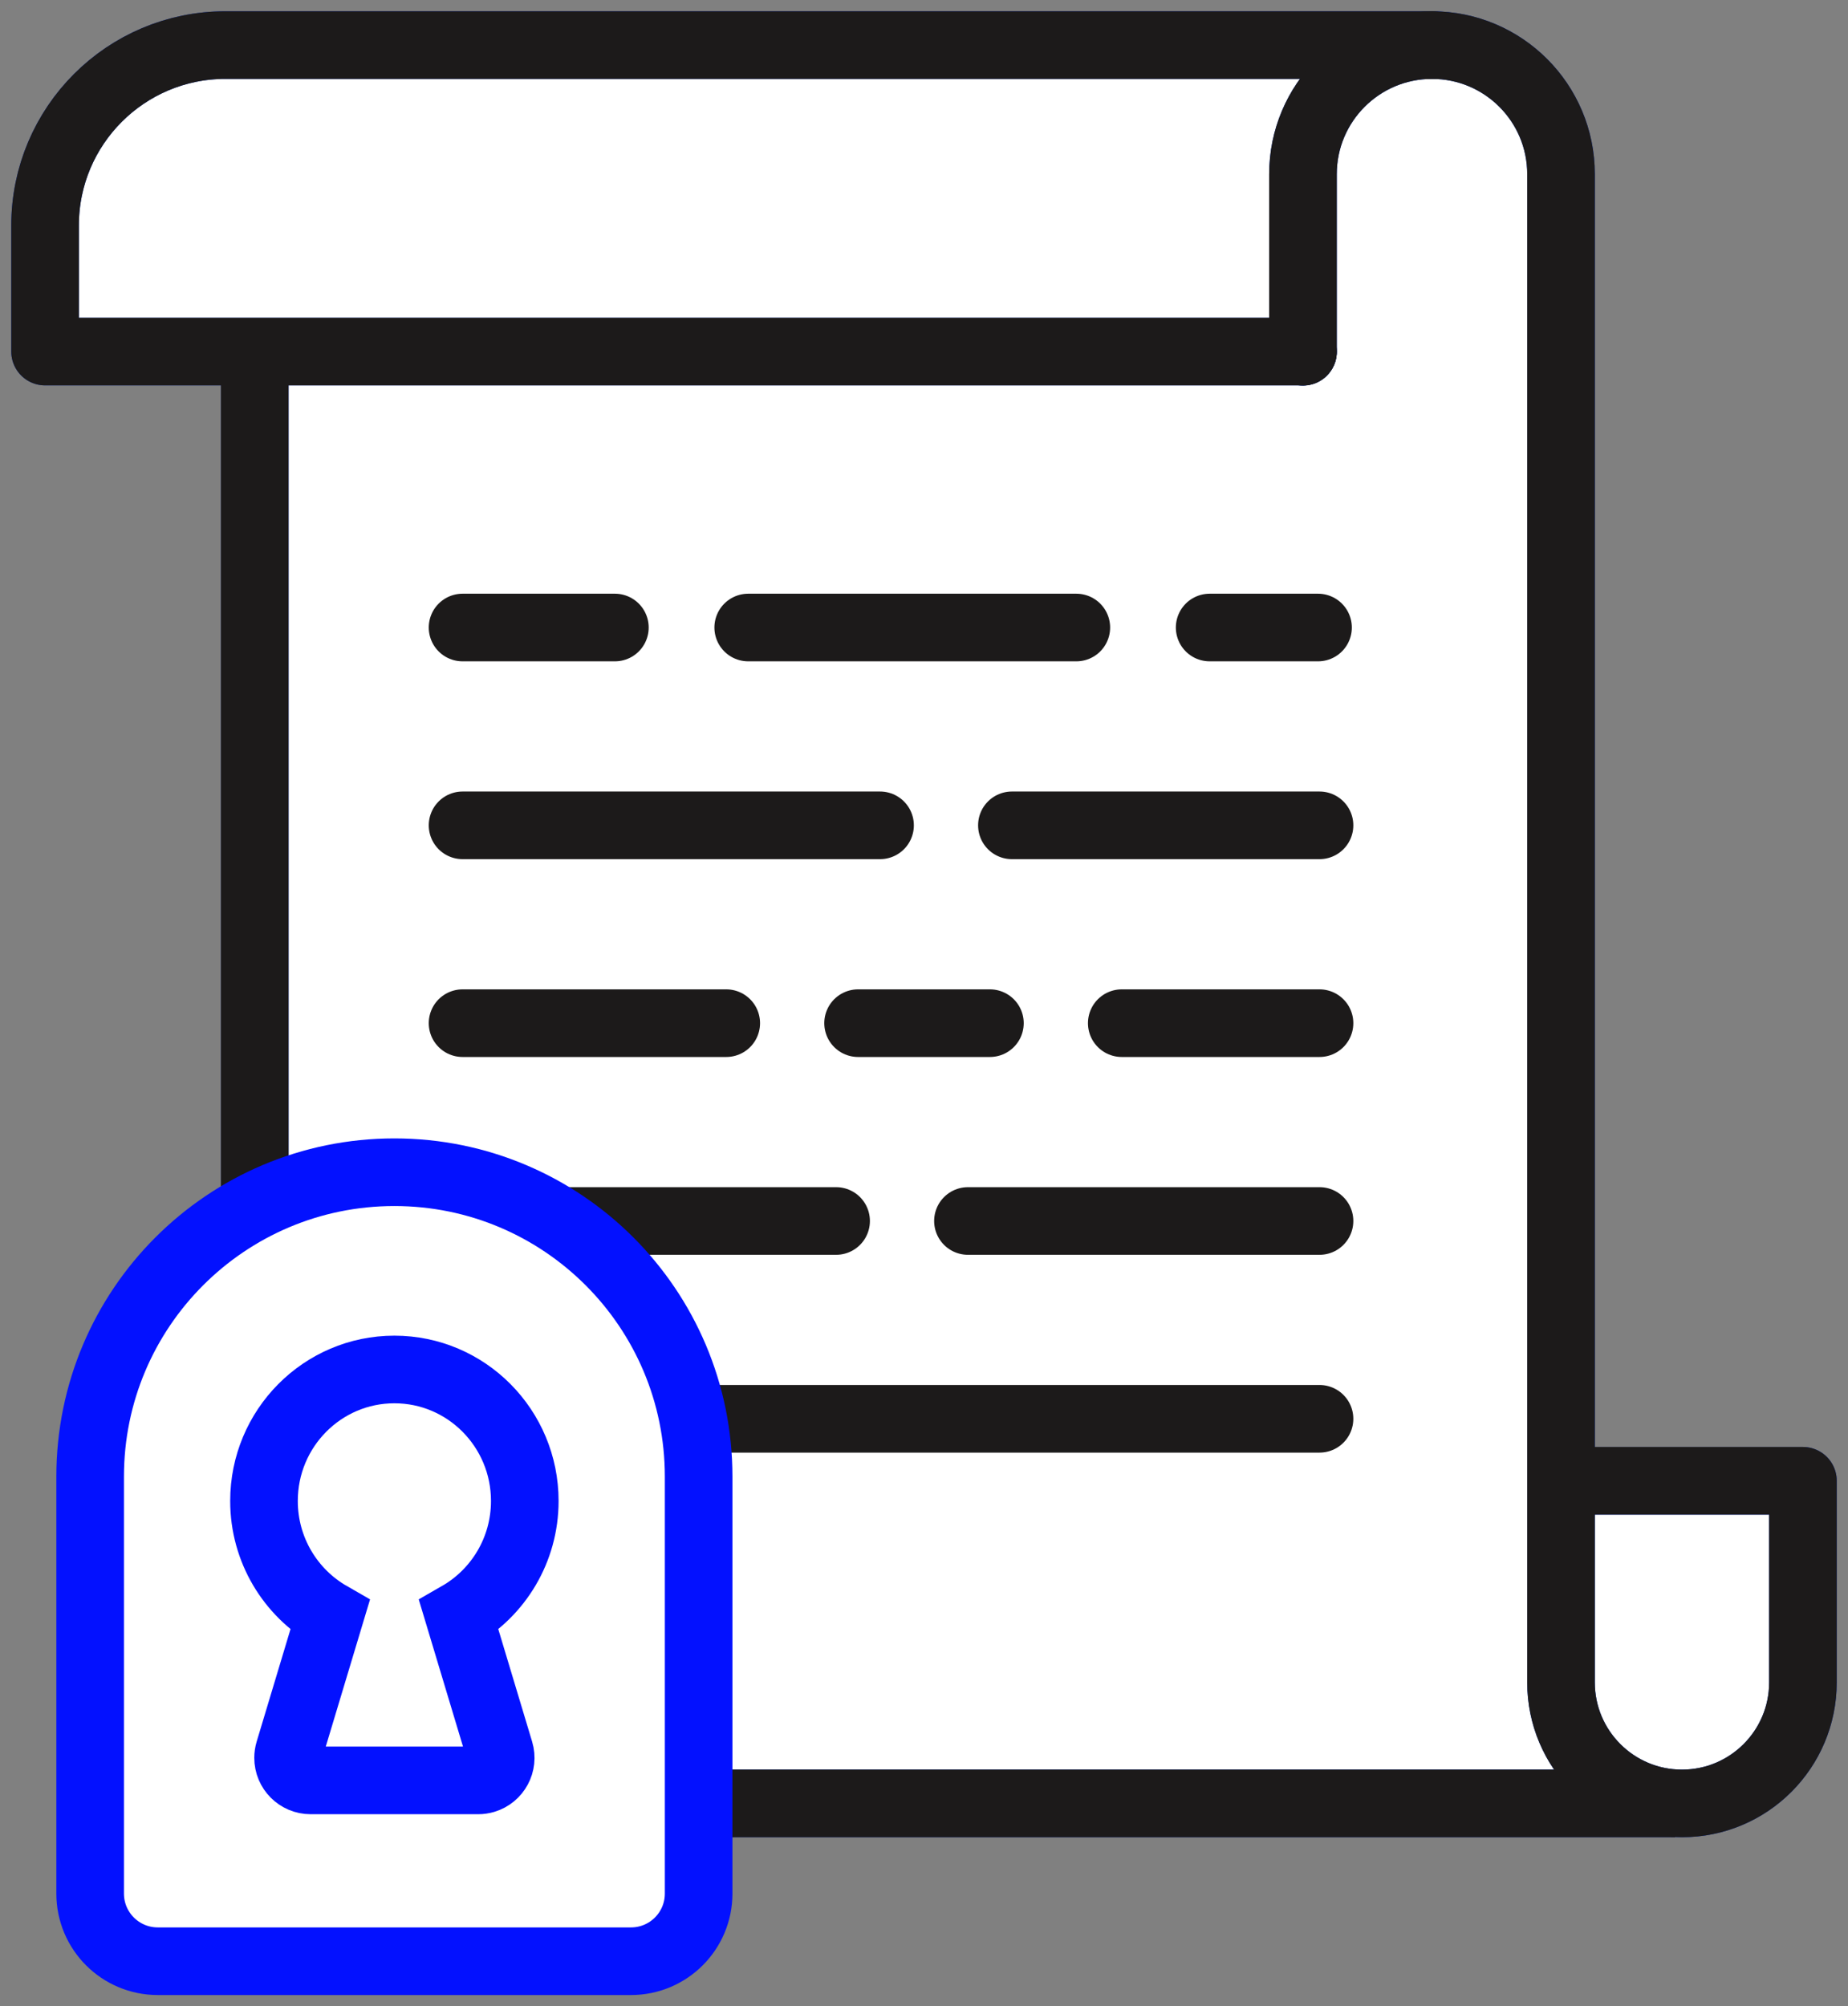 <svg width="82" height="89" viewBox="0 0 82 89" fill="none" xmlns="http://www.w3.org/2000/svg">
<rect x="0" y="0" width="82" height="89" fill="#808080" stroke="none"/>
<g clip-path="url(#clip0_39_51)">
<path d="M2 9L3 5.5L8.5 2L62.5 1.5L68 3.5L69.5 8L69 65.5H80V73L79 78L76 79.5L70.243 80H31L17 56.5L11.5 53.5V15.5H2V9Z" fill="white"/>
<path d="M57.816 15.596H2V10C2 5.582 5.582 2 10 2L63.593 2" stroke="#002FC7" stroke-width="3" stroke-linecap="round" stroke-linejoin="round"/>
<path d="M57.816 15.604V7.725C57.816 4.563 60.38 2 63.541 2C66.703 2 69.266 4.563 69.266 7.725V74.633C69.266 77.597 71.669 80 74.633 80C77.597 80 80 77.597 80 74.633V65.688H69.413" stroke="#002FC7" stroke-width="3" stroke-linecap="round" stroke-linejoin="round"/>
<path d="M11.303 15.596V72C11.303 76.418 14.884 80 19.303 80H74.323" stroke="#002FC7" stroke-width="3"/>
<path d="M14.709 71.437C12.942 70.43 11.75 68.529 11.75 66.35C11.75 63.119 14.369 60.5 17.6 60.5C20.831 60.5 23.45 63.119 23.45 66.35C23.45 68.529 22.258 70.43 20.491 71.437L22.327 77.491C22.488 78.019 22.189 78.578 21.661 78.738C21.567 78.767 21.469 78.781 21.37 78.781H13.83C13.277 78.781 12.83 78.334 12.83 77.781C12.83 77.683 12.844 77.585 12.873 77.491L14.709 71.437Z" fill="white" stroke="#FFC602" stroke-width="3"/>
<path d="M57.816 15.596H2V10C2 5.582 5.582 2 10 2L63.593 2" stroke="#1C1A1A" stroke-width="3" stroke-linecap="round" stroke-linejoin="round"/>
<path d="M57.816 15.604V7.725C57.816 4.563 60.38 2 63.541 2C66.703 2 69.266 4.563 69.266 7.725V74.633C69.266 77.597 71.669 80 74.633 80C77.597 80 80 77.597 80 74.633V65.688H69.413" stroke="#1C1A1A" stroke-width="3" stroke-linecap="round" stroke-linejoin="round"/>
<path d="M11.303 15.596V72C11.303 76.418 14.884 80 19.303 80H74.323" stroke="#1C1A1A" stroke-width="3"/>
<path d="M20.525 27.837H27.284" stroke="#1C1A1A" stroke-width="3" stroke-linecap="round"/>
<path d="M33.2 27.837H47.759" stroke="#1C1A1A" stroke-width="3" stroke-linecap="round"/>
<path d="M53.675 27.837H58.484" stroke="#1C1A1A" stroke-width="3" stroke-linecap="round"/>
<path d="M20.525 36.612H39.05" stroke="#1C1A1A" stroke-width="3" stroke-linecap="round"/>
<path d="M44.9 36.612H58.55" stroke="#1C1A1A" stroke-width="3" stroke-linecap="round"/>
<path d="M20.525 45.388H32.225" stroke="#1C1A1A" stroke-width="3" stroke-linecap="round"/>
<path d="M49.775 45.388H58.55" stroke="#1C1A1A" stroke-width="3" stroke-linecap="round"/>
<path d="M42.95 54.163H58.55" stroke="#1C1A1A" stroke-width="3" stroke-linecap="round"/>
<path d="M20.525 54.163H37.1" stroke="#1C1A1A" stroke-width="3" stroke-linecap="round"/>
<path d="M20.525 62.938H58.55" stroke="#1C1A1A" stroke-width="3" stroke-linecap="round"/>
<path d="M38.075 45.388H43.925" stroke="#1C1A1A" stroke-width="3" stroke-linecap="round"/>
<path d="M17.5 52C24.956 52 31 58.044 31 65.5V84C31 85.657 29.657 87 28 87H7C5.343 87 4 85.657 4 84V65.5C4 58.044 10.044 52 17.5 52Z" fill="white" stroke="#0311FF" stroke-width="3"/>
<path d="M14.641 71.656C12.893 70.652 11.714 68.757 11.714 66.583C11.714 63.362 14.305 60.75 17.5 60.75C20.695 60.75 23.286 63.362 23.286 66.583C23.286 68.757 22.107 70.652 20.359 71.656L22.175 77.691C22.334 78.22 22.034 78.778 21.506 78.937C21.412 78.965 21.315 78.979 21.217 78.979H13.783C13.23 78.979 12.783 78.531 12.783 77.979C12.783 77.882 12.797 77.784 12.825 77.691L14.641 71.656Z" fill="white" stroke="#0311FF" stroke-width="3"/>
</g>
<defs>
<clipPath id="clip0_39_51">
<rect width="82" height="89" fill="white"/>
</clipPath>
</defs>
</svg>
